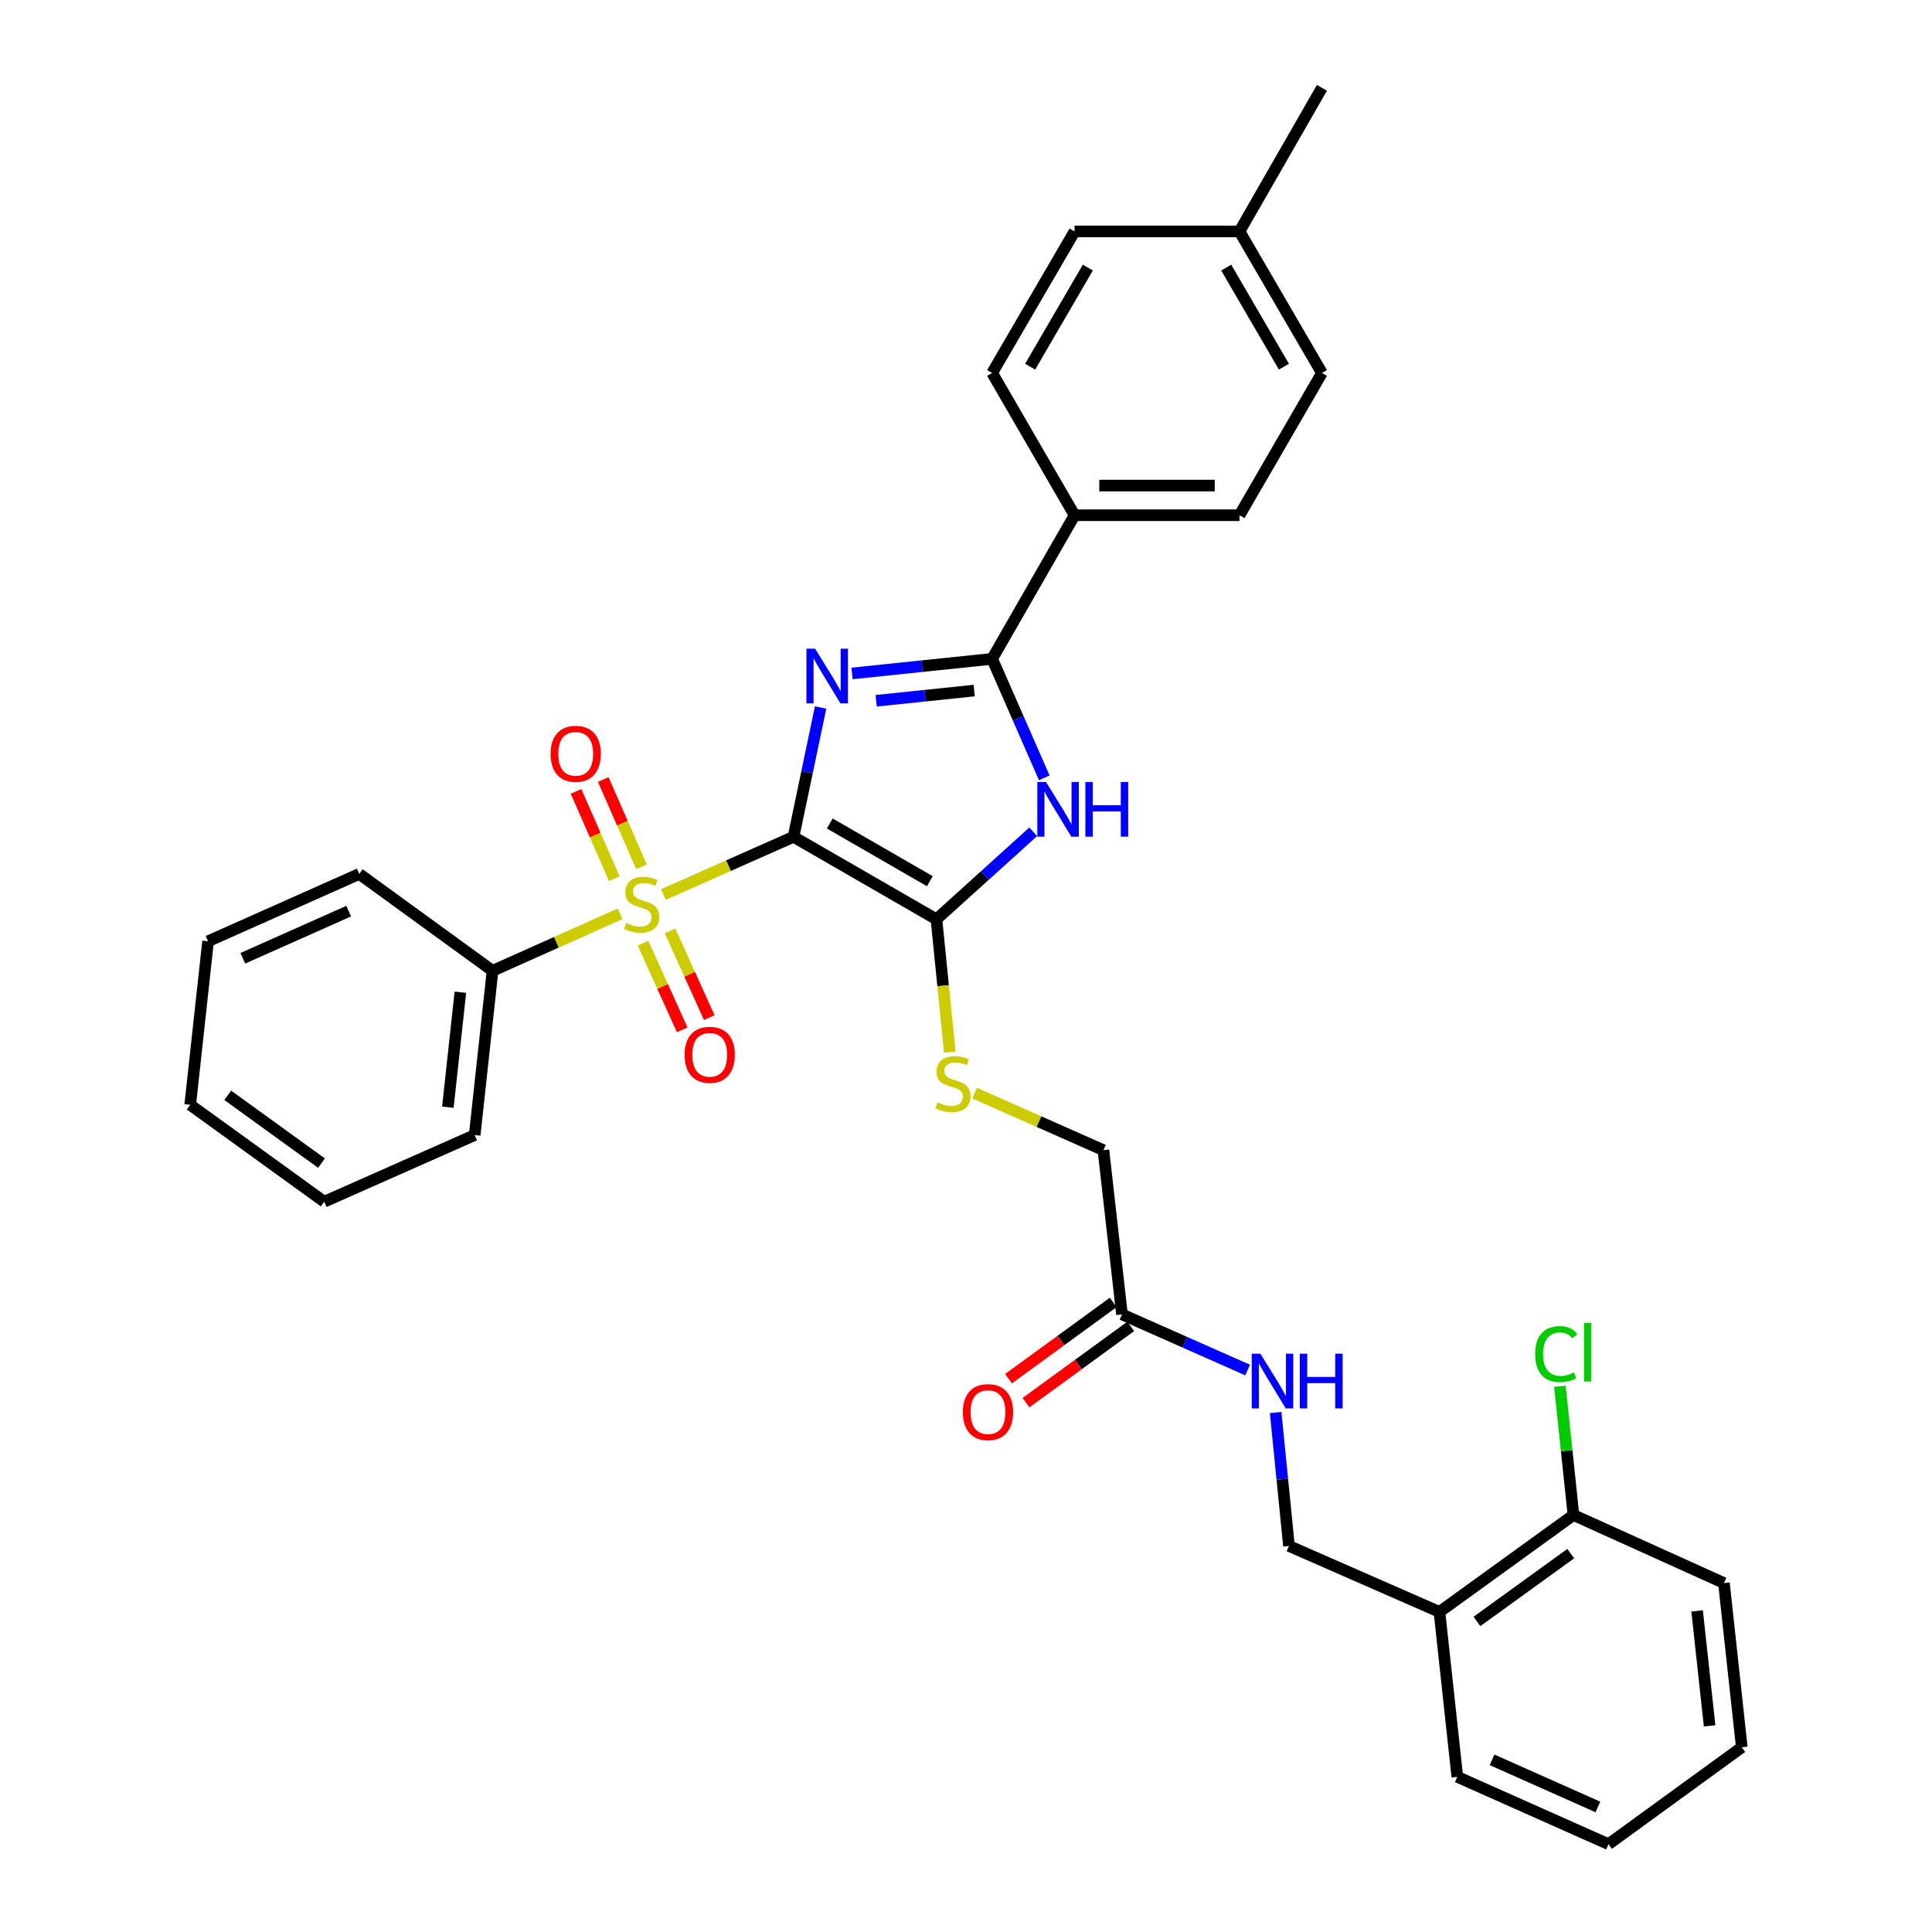<?xml version='1.0' encoding='iso-8859-1'?>
<svg version='1.1' baseProfile='full'
              xmlns='http://www.w3.org/2000/svg'
                      xmlns:rdkit='http://www.rdkit.org/xml'
                      xmlns:xlink='http://www.w3.org/1999/xlink'
                  xml:space='preserve'
width='1000px' height='1000px' viewBox='0 0 1000 1000'>
<!-- END OF HEADER -->
<rect style='opacity:1.0;fill:#FFFFFF;stroke:none' width='1000' height='1000' x='0' y='0'> </rect>
<path class='bond-0' d='M 410.723,433.142 L 417.731,399.672' style='fill:none;fill-rule:evenodd;stroke:#000000;stroke-width:6px;stroke-linecap:butt;stroke-linejoin:miter;stroke-opacity:1' />
<path class='bond-0' d='M 417.731,399.672 L 424.74,366.202' style='fill:none;fill-rule:evenodd;stroke:#0000FF;stroke-width:6px;stroke-linecap:butt;stroke-linejoin:miter;stroke-opacity:1' />
<path class='bond-1' d='M 410.723,433.142 L 377.041,448.072' style='fill:none;fill-rule:evenodd;stroke:#000000;stroke-width:6px;stroke-linecap:butt;stroke-linejoin:miter;stroke-opacity:1' />
<path class='bond-1' d='M 377.041,448.072 L 343.359,463.002' style='fill:none;fill-rule:evenodd;stroke:#CCCC00;stroke-width:6px;stroke-linecap:butt;stroke-linejoin:miter;stroke-opacity:1' />
<path class='bond-2' d='M 410.723,433.142 L 484.698,475.822' style='fill:none;fill-rule:evenodd;stroke:#000000;stroke-width:6px;stroke-linecap:butt;stroke-linejoin:miter;stroke-opacity:1' />
<path class='bond-2' d='M 429.496,426.238 L 481.279,456.114' style='fill:none;fill-rule:evenodd;stroke:#000000;stroke-width:6px;stroke-linecap:butt;stroke-linejoin:miter;stroke-opacity:1' />
<path class='bond-3' d='M 441.036,348.574 L 477.281,344.798' style='fill:none;fill-rule:evenodd;stroke:#0000FF;stroke-width:6px;stroke-linecap:butt;stroke-linejoin:miter;stroke-opacity:1' />
<path class='bond-3' d='M 477.281,344.798 L 513.527,341.023' style='fill:none;fill-rule:evenodd;stroke:#000000;stroke-width:6px;stroke-linecap:butt;stroke-linejoin:miter;stroke-opacity:1' />
<path class='bond-3' d='M 453.501,362.72 L 478.873,360.077' style='fill:none;fill-rule:evenodd;stroke:#0000FF;stroke-width:6px;stroke-linecap:butt;stroke-linejoin:miter;stroke-opacity:1' />
<path class='bond-3' d='M 478.873,360.077 L 504.245,357.435' style='fill:none;fill-rule:evenodd;stroke:#000000;stroke-width:6px;stroke-linecap:butt;stroke-linejoin:miter;stroke-opacity:1' />
<path class='bond-6' d='M 332.042,448.649 L 322.135,426.051' style='fill:none;fill-rule:evenodd;stroke:#CCCC00;stroke-width:6px;stroke-linecap:butt;stroke-linejoin:miter;stroke-opacity:1' />
<path class='bond-6' d='M 322.135,426.051 L 312.228,403.454' style='fill:none;fill-rule:evenodd;stroke:#FF0000;stroke-width:6px;stroke-linecap:butt;stroke-linejoin:miter;stroke-opacity:1' />
<path class='bond-6' d='M 317.973,454.817 L 308.066,432.22' style='fill:none;fill-rule:evenodd;stroke:#CCCC00;stroke-width:6px;stroke-linecap:butt;stroke-linejoin:miter;stroke-opacity:1' />
<path class='bond-6' d='M 308.066,432.22 L 298.159,409.622' style='fill:none;fill-rule:evenodd;stroke:#FF0000;stroke-width:6px;stroke-linecap:butt;stroke-linejoin:miter;stroke-opacity:1' />
<path class='bond-7' d='M 332.823,488.16 L 342.97,510.607' style='fill:none;fill-rule:evenodd;stroke:#CCCC00;stroke-width:6px;stroke-linecap:butt;stroke-linejoin:miter;stroke-opacity:1' />
<path class='bond-7' d='M 342.97,510.607 L 353.116,533.054' style='fill:none;fill-rule:evenodd;stroke:#FF0000;stroke-width:6px;stroke-linecap:butt;stroke-linejoin:miter;stroke-opacity:1' />
<path class='bond-7' d='M 346.821,481.833 L 356.968,504.28' style='fill:none;fill-rule:evenodd;stroke:#CCCC00;stroke-width:6px;stroke-linecap:butt;stroke-linejoin:miter;stroke-opacity:1' />
<path class='bond-7' d='M 356.968,504.28 L 367.114,526.726' style='fill:none;fill-rule:evenodd;stroke:#FF0000;stroke-width:6px;stroke-linecap:butt;stroke-linejoin:miter;stroke-opacity:1' />
<path class='bond-9' d='M 320.937,472.983 L 287.941,487.733' style='fill:none;fill-rule:evenodd;stroke:#CCCC00;stroke-width:6px;stroke-linecap:butt;stroke-linejoin:miter;stroke-opacity:1' />
<path class='bond-9' d='M 287.941,487.733 L 254.946,502.483' style='fill:none;fill-rule:evenodd;stroke:#000000;stroke-width:6px;stroke-linecap:butt;stroke-linejoin:miter;stroke-opacity:1' />
<path class='bond-4' d='M 484.698,475.822 L 509.746,453.178' style='fill:none;fill-rule:evenodd;stroke:#000000;stroke-width:6px;stroke-linecap:butt;stroke-linejoin:miter;stroke-opacity:1' />
<path class='bond-4' d='M 509.746,453.178 L 534.794,430.534' style='fill:none;fill-rule:evenodd;stroke:#0000FF;stroke-width:6px;stroke-linecap:butt;stroke-linejoin:miter;stroke-opacity:1' />
<path class='bond-5' d='M 484.698,475.822 L 488.153,510.195' style='fill:none;fill-rule:evenodd;stroke:#000000;stroke-width:6px;stroke-linecap:butt;stroke-linejoin:miter;stroke-opacity:1' />
<path class='bond-5' d='M 488.153,510.195 L 491.607,544.568' style='fill:none;fill-rule:evenodd;stroke:#CCCC00;stroke-width:6px;stroke-linecap:butt;stroke-linejoin:miter;stroke-opacity:1' />
<path class='bond-8' d='M 513.527,341.023 L 556.19,266.689' style='fill:none;fill-rule:evenodd;stroke:#000000;stroke-width:6px;stroke-linecap:butt;stroke-linejoin:miter;stroke-opacity:1' />
<path class='bond-33' d='M 513.527,341.023 L 527.023,371.822' style='fill:none;fill-rule:evenodd;stroke:#000000;stroke-width:6px;stroke-linecap:butt;stroke-linejoin:miter;stroke-opacity:1' />
<path class='bond-33' d='M 527.023,371.822 L 540.519,402.621' style='fill:none;fill-rule:evenodd;stroke:#0000FF;stroke-width:6px;stroke-linecap:butt;stroke-linejoin:miter;stroke-opacity:1' />
<path class='bond-16' d='M 504.451,565.79 L 537.792,580.559' style='fill:none;fill-rule:evenodd;stroke:#CCCC00;stroke-width:6px;stroke-linecap:butt;stroke-linejoin:miter;stroke-opacity:1' />
<path class='bond-16' d='M 537.792,580.559 L 571.133,595.328' style='fill:none;fill-rule:evenodd;stroke:#000000;stroke-width:6px;stroke-linecap:butt;stroke-linejoin:miter;stroke-opacity:1' />
<path class='bond-17' d='M 556.19,266.689 L 641.558,266.689' style='fill:none;fill-rule:evenodd;stroke:#000000;stroke-width:6px;stroke-linecap:butt;stroke-linejoin:miter;stroke-opacity:1' />
<path class='bond-17' d='M 568.995,251.328 L 628.753,251.328' style='fill:none;fill-rule:evenodd;stroke:#000000;stroke-width:6px;stroke-linecap:butt;stroke-linejoin:miter;stroke-opacity:1' />
<path class='bond-18' d='M 556.19,266.689 L 513.527,193.055' style='fill:none;fill-rule:evenodd;stroke:#000000;stroke-width:6px;stroke-linecap:butt;stroke-linejoin:miter;stroke-opacity:1' />
<path class='bond-24' d='M 254.946,502.483 L 245.695,587.502' style='fill:none;fill-rule:evenodd;stroke:#000000;stroke-width:6px;stroke-linecap:butt;stroke-linejoin:miter;stroke-opacity:1' />
<path class='bond-24' d='M 238.287,513.575 L 231.811,573.088' style='fill:none;fill-rule:evenodd;stroke:#000000;stroke-width:6px;stroke-linecap:butt;stroke-linejoin:miter;stroke-opacity:1' />
<path class='bond-25' d='M 254.946,502.483 L 185.955,452.344' style='fill:none;fill-rule:evenodd;stroke:#000000;stroke-width:6px;stroke-linecap:butt;stroke-linejoin:miter;stroke-opacity:1' />
<path class='bond-10' d='M 580.734,680.33 L 571.133,595.328' style='fill:none;fill-rule:evenodd;stroke:#000000;stroke-width:6px;stroke-linecap:butt;stroke-linejoin:miter;stroke-opacity:1' />
<path class='bond-12' d='M 580.734,680.33 L 613.25,694.728' style='fill:none;fill-rule:evenodd;stroke:#000000;stroke-width:6px;stroke-linecap:butt;stroke-linejoin:miter;stroke-opacity:1' />
<path class='bond-12' d='M 613.25,694.728 L 645.766,709.126' style='fill:none;fill-rule:evenodd;stroke:#0000FF;stroke-width:6px;stroke-linecap:butt;stroke-linejoin:miter;stroke-opacity:1' />
<path class='bond-15' d='M 576.213,674.121 L 549.106,693.86' style='fill:none;fill-rule:evenodd;stroke:#000000;stroke-width:6px;stroke-linecap:butt;stroke-linejoin:miter;stroke-opacity:1' />
<path class='bond-15' d='M 549.106,693.86 L 522,713.598' style='fill:none;fill-rule:evenodd;stroke:#FF0000;stroke-width:6px;stroke-linecap:butt;stroke-linejoin:miter;stroke-opacity:1' />
<path class='bond-15' d='M 585.256,686.539 L 558.149,706.278' style='fill:none;fill-rule:evenodd;stroke:#000000;stroke-width:6px;stroke-linecap:butt;stroke-linejoin:miter;stroke-opacity:1' />
<path class='bond-15' d='M 558.149,706.278 L 531.043,726.016' style='fill:none;fill-rule:evenodd;stroke:#FF0000;stroke-width:6px;stroke-linecap:butt;stroke-linejoin:miter;stroke-opacity:1' />
<path class='bond-11' d='M 745.054,834.331 L 667.17,800.186' style='fill:none;fill-rule:evenodd;stroke:#000000;stroke-width:6px;stroke-linecap:butt;stroke-linejoin:miter;stroke-opacity:1' />
<path class='bond-14' d='M 745.054,834.331 L 814.421,784.175' style='fill:none;fill-rule:evenodd;stroke:#000000;stroke-width:6px;stroke-linecap:butt;stroke-linejoin:miter;stroke-opacity:1' />
<path class='bond-14' d='M 764.46,839.256 L 813.017,804.147' style='fill:none;fill-rule:evenodd;stroke:#000000;stroke-width:6px;stroke-linecap:butt;stroke-linejoin:miter;stroke-opacity:1' />
<path class='bond-23' d='M 745.054,834.331 L 754.305,919.691' style='fill:none;fill-rule:evenodd;stroke:#000000;stroke-width:6px;stroke-linecap:butt;stroke-linejoin:miter;stroke-opacity:1' />
<path class='bond-13' d='M 660.266,731.13 L 663.718,765.658' style='fill:none;fill-rule:evenodd;stroke:#0000FF;stroke-width:6px;stroke-linecap:butt;stroke-linejoin:miter;stroke-opacity:1' />
<path class='bond-13' d='M 663.718,765.658 L 667.17,800.186' style='fill:none;fill-rule:evenodd;stroke:#000000;stroke-width:6px;stroke-linecap:butt;stroke-linejoin:miter;stroke-opacity:1' />
<path class='bond-19' d='M 814.421,784.175 L 810.906,750.862' style='fill:none;fill-rule:evenodd;stroke:#000000;stroke-width:6px;stroke-linecap:butt;stroke-linejoin:miter;stroke-opacity:1' />
<path class='bond-19' d='M 810.906,750.862 L 807.391,717.549' style='fill:none;fill-rule:evenodd;stroke:#00CC00;stroke-width:6px;stroke-linecap:butt;stroke-linejoin:miter;stroke-opacity:1' />
<path class='bond-26' d='M 814.421,784.175 L 892.305,819.388' style='fill:none;fill-rule:evenodd;stroke:#000000;stroke-width:6px;stroke-linecap:butt;stroke-linejoin:miter;stroke-opacity:1' />
<path class='bond-20' d='M 641.558,266.689 L 684.23,193.055' style='fill:none;fill-rule:evenodd;stroke:#000000;stroke-width:6px;stroke-linecap:butt;stroke-linejoin:miter;stroke-opacity:1' />
<path class='bond-21' d='M 513.527,193.055 L 556.19,119.788' style='fill:none;fill-rule:evenodd;stroke:#000000;stroke-width:6px;stroke-linecap:butt;stroke-linejoin:miter;stroke-opacity:1' />
<path class='bond-21' d='M 533.201,189.795 L 563.066,138.508' style='fill:none;fill-rule:evenodd;stroke:#000000;stroke-width:6px;stroke-linecap:butt;stroke-linejoin:miter;stroke-opacity:1' />
<path class='bond-35' d='M 684.23,193.055 L 641.558,119.788' style='fill:none;fill-rule:evenodd;stroke:#000000;stroke-width:6px;stroke-linecap:butt;stroke-linejoin:miter;stroke-opacity:1' />
<path class='bond-35' d='M 664.555,189.796 L 634.685,138.51' style='fill:none;fill-rule:evenodd;stroke:#000000;stroke-width:6px;stroke-linecap:butt;stroke-linejoin:miter;stroke-opacity:1' />
<path class='bond-22' d='M 556.19,119.788 L 641.558,119.788' style='fill:none;fill-rule:evenodd;stroke:#000000;stroke-width:6px;stroke-linecap:butt;stroke-linejoin:miter;stroke-opacity:1' />
<path class='bond-27' d='M 641.558,119.788 L 684.23,45.455' style='fill:none;fill-rule:evenodd;stroke:#000000;stroke-width:6px;stroke-linecap:butt;stroke-linejoin:miter;stroke-opacity:1' />
<path class='bond-28' d='M 754.305,919.691 L 832.556,954.545' style='fill:none;fill-rule:evenodd;stroke:#000000;stroke-width:6px;stroke-linecap:butt;stroke-linejoin:miter;stroke-opacity:1' />
<path class='bond-28' d='M 772.293,910.887 L 827.069,935.285' style='fill:none;fill-rule:evenodd;stroke:#000000;stroke-width:6px;stroke-linecap:butt;stroke-linejoin:miter;stroke-opacity:1' />
<path class='bond-29' d='M 245.695,587.502 L 167.811,622.006' style='fill:none;fill-rule:evenodd;stroke:#000000;stroke-width:6px;stroke-linecap:butt;stroke-linejoin:miter;stroke-opacity:1' />
<path class='bond-30' d='M 185.955,452.344 L 107.695,487.199' style='fill:none;fill-rule:evenodd;stroke:#000000;stroke-width:6px;stroke-linecap:butt;stroke-linejoin:miter;stroke-opacity:1' />
<path class='bond-30' d='M 180.466,471.606 L 125.684,496.003' style='fill:none;fill-rule:evenodd;stroke:#000000;stroke-width:6px;stroke-linecap:butt;stroke-linejoin:miter;stroke-opacity:1' />
<path class='bond-36' d='M 892.305,819.388 L 901.547,904.389' style='fill:none;fill-rule:evenodd;stroke:#000000;stroke-width:6px;stroke-linecap:butt;stroke-linejoin:miter;stroke-opacity:1' />
<path class='bond-36' d='M 878.419,833.799 L 884.889,893.3' style='fill:none;fill-rule:evenodd;stroke:#000000;stroke-width:6px;stroke-linecap:butt;stroke-linejoin:miter;stroke-opacity:1' />
<path class='bond-31' d='M 832.556,954.545 L 901.547,904.389' style='fill:none;fill-rule:evenodd;stroke:#000000;stroke-width:6px;stroke-linecap:butt;stroke-linejoin:miter;stroke-opacity:1' />
<path class='bond-34' d='M 167.811,622.006 L 98.453,571.85' style='fill:none;fill-rule:evenodd;stroke:#000000;stroke-width:6px;stroke-linecap:butt;stroke-linejoin:miter;stroke-opacity:1' />
<path class='bond-34' d='M 166.409,602.035 L 117.858,566.926' style='fill:none;fill-rule:evenodd;stroke:#000000;stroke-width:6px;stroke-linecap:butt;stroke-linejoin:miter;stroke-opacity:1' />
<path class='bond-32' d='M 107.695,487.199 L 98.453,571.85' style='fill:none;fill-rule:evenodd;stroke:#000000;stroke-width:6px;stroke-linecap:butt;stroke-linejoin:miter;stroke-opacity:1' />
<path  class='atom-1' d='M 421.89 335.756
L 431.17 350.756
Q 432.09 352.236, 433.57 354.916
Q 435.05 357.596, 435.13 357.756
L 435.13 335.756
L 438.89 335.756
L 438.89 364.076
L 435.01 364.076
L 425.05 347.676
Q 423.89 345.756, 422.65 343.556
Q 421.45 341.356, 421.09 340.676
L 421.09 364.076
L 417.41 364.076
L 417.41 335.756
L 421.89 335.756
' fill='#0000FF'/>
<path  class='atom-2' d='M 324.13 477.699
Q 324.45 477.819, 325.77 478.379
Q 327.09 478.939, 328.53 479.299
Q 330.01 479.619, 331.45 479.619
Q 334.13 479.619, 335.69 478.339
Q 337.25 477.019, 337.25 474.739
Q 337.25 473.179, 336.45 472.219
Q 335.69 471.259, 334.49 470.739
Q 333.29 470.219, 331.29 469.619
Q 328.77 468.859, 327.25 468.139
Q 325.77 467.419, 324.69 465.899
Q 323.65 464.379, 323.65 461.819
Q 323.65 458.259, 326.05 456.059
Q 328.49 453.859, 333.29 453.859
Q 336.57 453.859, 340.29 455.419
L 339.37 458.499
Q 335.97 457.099, 333.41 457.099
Q 330.65 457.099, 329.13 458.259
Q 327.61 459.379, 327.65 461.339
Q 327.65 462.859, 328.41 463.779
Q 329.21 464.699, 330.33 465.219
Q 331.49 465.739, 333.41 466.339
Q 335.97 467.139, 337.49 467.939
Q 339.01 468.739, 340.09 470.379
Q 341.21 471.979, 341.21 474.739
Q 341.21 478.659, 338.57 480.779
Q 335.97 482.859, 331.61 482.859
Q 329.09 482.859, 327.17 482.299
Q 325.29 481.779, 323.05 480.859
L 324.13 477.699
' fill='#CCCC00'/>
<path  class='atom-5' d='M 541.396 404.747
L 550.676 419.747
Q 551.596 421.227, 553.076 423.907
Q 554.556 426.587, 554.636 426.747
L 554.636 404.747
L 558.396 404.747
L 558.396 433.067
L 554.516 433.067
L 544.556 416.667
Q 543.396 414.747, 542.156 412.547
Q 540.956 410.347, 540.596 409.667
L 540.596 433.067
L 536.916 433.067
L 536.916 404.747
L 541.396 404.747
' fill='#0000FF'/>
<path  class='atom-5' d='M 561.796 404.747
L 565.636 404.747
L 565.636 416.787
L 580.116 416.787
L 580.116 404.747
L 583.956 404.747
L 583.956 433.067
L 580.116 433.067
L 580.116 419.987
L 565.636 419.987
L 565.636 433.067
L 561.796 433.067
L 561.796 404.747
' fill='#0000FF'/>
<path  class='atom-6' d='M 485.241 570.544
Q 485.561 570.664, 486.881 571.224
Q 488.201 571.784, 489.641 572.144
Q 491.121 572.464, 492.561 572.464
Q 495.241 572.464, 496.801 571.184
Q 498.361 569.864, 498.361 567.584
Q 498.361 566.024, 497.561 565.064
Q 496.801 564.104, 495.601 563.584
Q 494.401 563.064, 492.401 562.464
Q 489.881 561.704, 488.361 560.984
Q 486.881 560.264, 485.801 558.744
Q 484.761 557.224, 484.761 554.664
Q 484.761 551.104, 487.161 548.904
Q 489.601 546.704, 494.401 546.704
Q 497.681 546.704, 501.401 548.264
L 500.481 551.344
Q 497.081 549.944, 494.521 549.944
Q 491.761 549.944, 490.241 551.104
Q 488.721 552.224, 488.761 554.184
Q 488.761 555.704, 489.521 556.624
Q 490.321 557.544, 491.441 558.064
Q 492.601 558.584, 494.521 559.184
Q 497.081 559.984, 498.601 560.784
Q 500.121 561.584, 501.201 563.224
Q 502.321 564.824, 502.321 567.584
Q 502.321 571.504, 499.681 573.624
Q 497.081 575.704, 492.721 575.704
Q 490.201 575.704, 488.281 575.144
Q 486.401 574.624, 484.161 573.704
L 485.241 570.544
' fill='#CCCC00'/>
<path  class='atom-7' d='M 284.985 390.175
Q 284.985 383.375, 288.345 379.575
Q 291.705 375.775, 297.985 375.775
Q 304.265 375.775, 307.625 379.575
Q 310.985 383.375, 310.985 390.175
Q 310.985 397.055, 307.585 400.975
Q 304.185 404.855, 297.985 404.855
Q 291.745 404.855, 288.345 400.975
Q 284.985 397.095, 284.985 390.175
M 297.985 401.655
Q 302.305 401.655, 304.625 398.775
Q 306.985 395.855, 306.985 390.175
Q 306.985 384.615, 304.625 381.815
Q 302.305 378.975, 297.985 378.975
Q 293.665 378.975, 291.305 381.775
Q 288.985 384.575, 288.985 390.175
Q 288.985 395.895, 291.305 398.775
Q 293.665 401.655, 297.985 401.655
' fill='#FF0000'/>
<path  class='atom-8' d='M 354.343 545.96
Q 354.343 539.16, 357.703 535.36
Q 361.063 531.56, 367.343 531.56
Q 373.623 531.56, 376.983 535.36
Q 380.343 539.16, 380.343 545.96
Q 380.343 552.84, 376.943 556.76
Q 373.543 560.64, 367.343 560.64
Q 361.103 560.64, 357.703 556.76
Q 354.343 552.88, 354.343 545.96
M 367.343 557.44
Q 371.663 557.44, 373.983 554.56
Q 376.343 551.64, 376.343 545.96
Q 376.343 540.4, 373.983 537.6
Q 371.663 534.76, 367.343 534.76
Q 363.023 534.76, 360.663 537.56
Q 358.343 540.36, 358.343 545.96
Q 358.343 551.68, 360.663 554.56
Q 363.023 557.44, 367.343 557.44
' fill='#FF0000'/>
<path  class='atom-13' d='M 652.376 700.665
L 661.656 715.665
Q 662.576 717.145, 664.056 719.825
Q 665.536 722.505, 665.616 722.665
L 665.616 700.665
L 669.376 700.665
L 669.376 728.985
L 665.496 728.985
L 655.536 712.585
Q 654.376 710.665, 653.136 708.465
Q 651.936 706.265, 651.576 705.585
L 651.576 728.985
L 647.896 728.985
L 647.896 700.665
L 652.376 700.665
' fill='#0000FF'/>
<path  class='atom-13' d='M 672.776 700.665
L 676.616 700.665
L 676.616 712.705
L 691.096 712.705
L 691.096 700.665
L 694.936 700.665
L 694.936 728.985
L 691.096 728.985
L 691.096 715.905
L 676.616 715.905
L 676.616 728.985
L 672.776 728.985
L 672.776 700.665
' fill='#0000FF'/>
<path  class='atom-16' d='M 498.376 730.916
Q 498.376 724.116, 501.736 720.316
Q 505.096 716.516, 511.376 716.516
Q 517.656 716.516, 521.016 720.316
Q 524.376 724.116, 524.376 730.916
Q 524.376 737.796, 520.976 741.716
Q 517.576 745.596, 511.376 745.596
Q 505.136 745.596, 501.736 741.716
Q 498.376 737.836, 498.376 730.916
M 511.376 742.396
Q 515.696 742.396, 518.016 739.516
Q 520.376 736.596, 520.376 730.916
Q 520.376 725.356, 518.016 722.556
Q 515.696 719.716, 511.376 719.716
Q 507.056 719.716, 504.696 722.516
Q 502.376 725.316, 502.376 730.916
Q 502.376 736.636, 504.696 739.516
Q 507.056 742.396, 511.376 742.396
' fill='#FF0000'/>
<path  class='atom-20' d='M 794.608 700.87
Q 794.608 693.83, 797.888 690.15
Q 801.208 686.43, 807.488 686.43
Q 813.328 686.43, 816.448 690.55
L 813.808 692.71
Q 811.528 689.71, 807.488 689.71
Q 803.208 689.71, 800.928 692.59
Q 798.688 695.43, 798.688 700.87
Q 798.688 706.47, 801.008 709.35
Q 803.368 712.23, 807.928 712.23
Q 811.048 712.23, 814.688 710.35
L 815.808 713.35
Q 814.328 714.31, 812.088 714.87
Q 809.848 715.43, 807.368 715.43
Q 801.208 715.43, 797.888 711.67
Q 794.608 707.91, 794.608 700.87
' fill='#00CC00'/>
<path  class='atom-20' d='M 819.888 684.71
L 823.568 684.71
L 823.568 715.07
L 819.888 715.07
L 819.888 684.71
' fill='#00CC00'/>
</svg>
